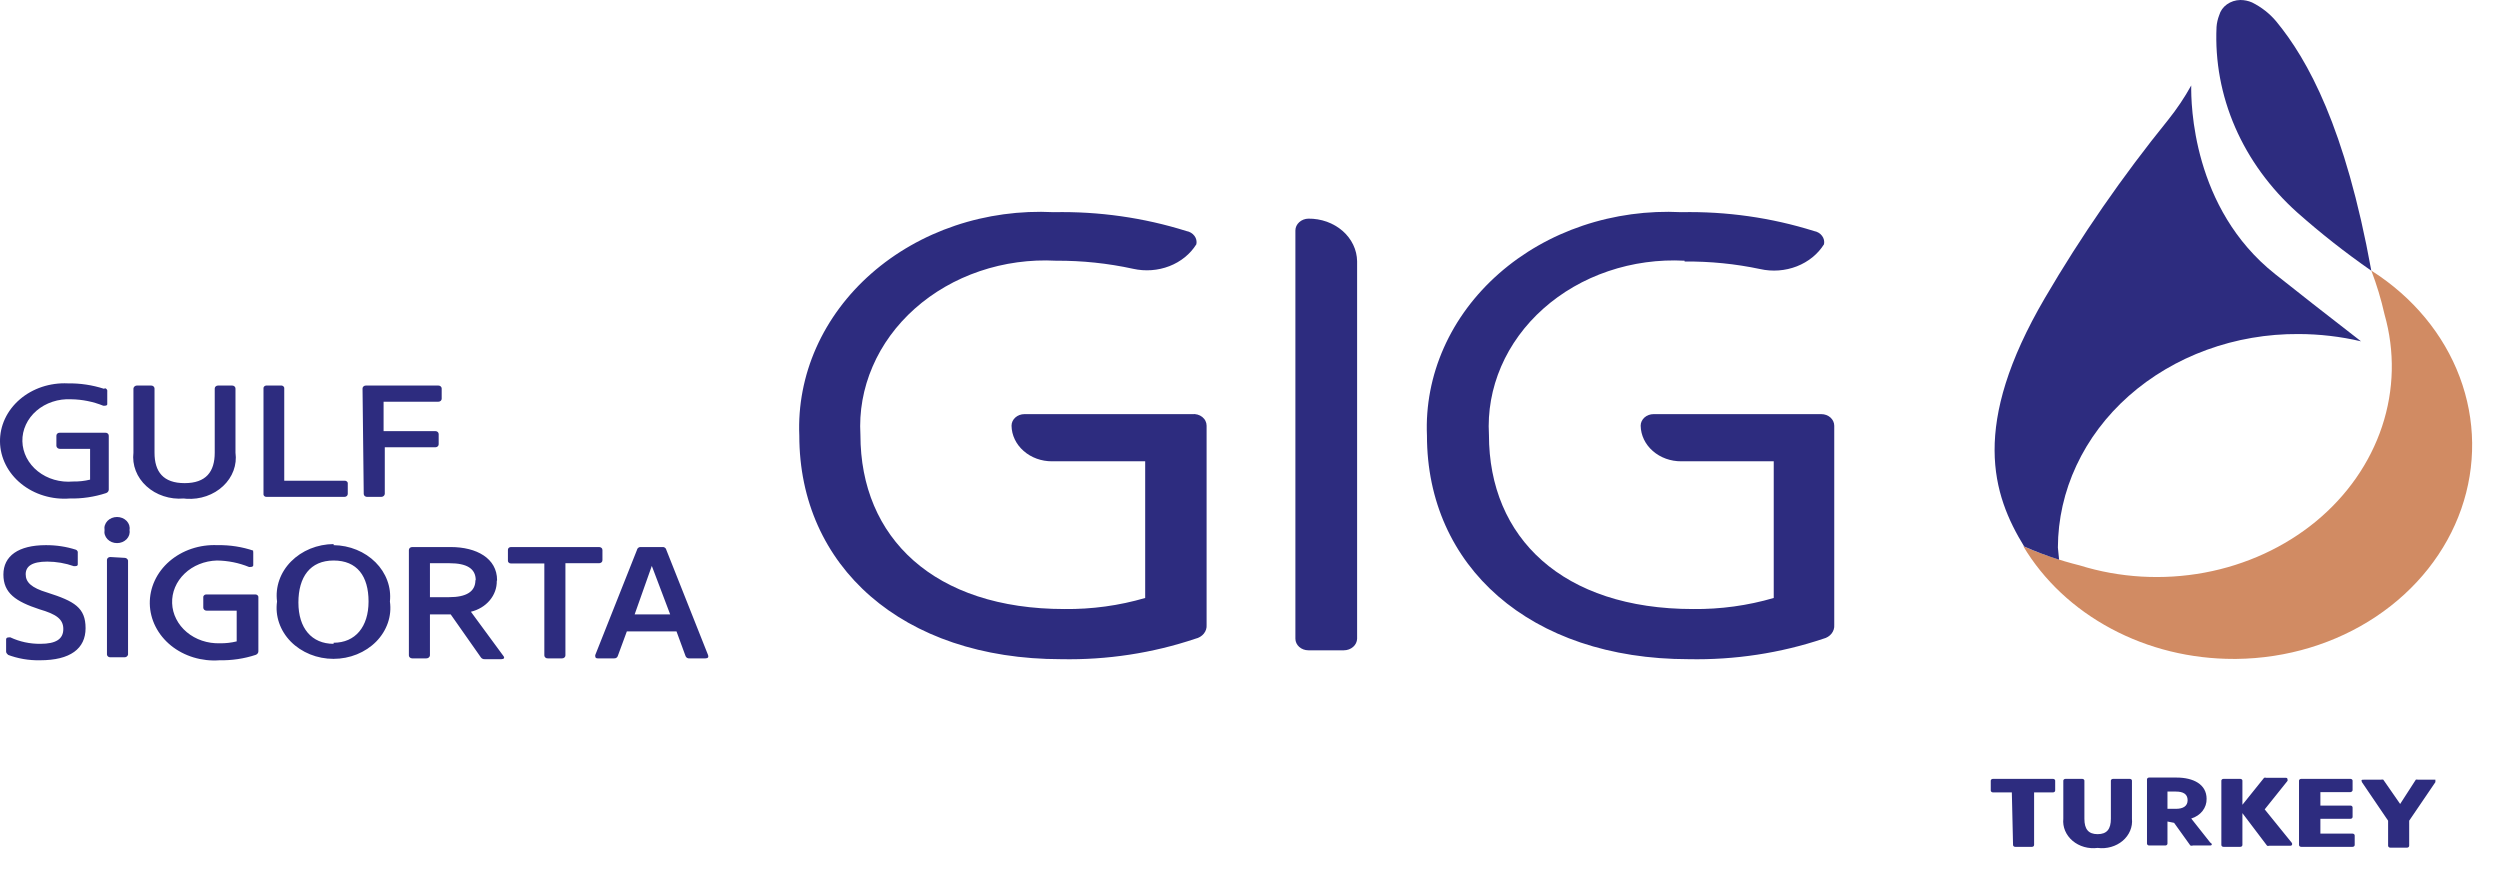 <svg xmlns="http://www.w3.org/2000/svg" fill="none" height="29" viewBox="0 0 83 29" width="83"><path d="M35.062 8.656C34.199 8.61 33.335 8.729 32.527 9.003C31.719 9.277 30.984 9.701 30.371 10.247C29.758 10.792 29.28 11.448 28.97 12.17C28.658 12.892 28.521 13.665 28.566 14.438C28.566 17.857 31.015 20.22 35.342 20.22C36.251 20.23 37.156 20.106 38.02 19.853V15.315H34.932C34.579 15.318 34.238 15.195 33.986 14.973C33.733 14.752 33.588 14.45 33.583 14.134C33.583 14.031 33.628 13.934 33.709 13.861C33.789 13.789 33.899 13.749 34.013 13.749H39.579C39.64 13.742 39.701 13.748 39.759 13.764C39.817 13.78 39.871 13.808 39.916 13.844C39.961 13.881 39.998 13.925 40.022 13.975C40.047 14.025 40.059 14.079 40.059 14.134V20.748C40.067 20.851 40.035 20.953 39.967 21.037C39.899 21.12 39.801 21.18 39.689 21.205C38.266 21.684 36.752 21.915 35.232 21.885C29.945 21.885 26.537 18.788 26.537 14.465C26.495 13.468 26.686 12.474 27.097 11.547C27.509 10.62 28.132 9.781 28.927 9.082C29.723 8.383 30.672 7.841 31.714 7.49C32.757 7.139 33.87 6.988 34.982 7.044C36.481 7.014 37.974 7.226 39.389 7.671C39.498 7.69 39.593 7.747 39.655 7.83C39.717 7.912 39.74 8.012 39.719 8.11C39.518 8.433 39.204 8.689 38.824 8.836C38.445 8.983 38.022 9.014 37.62 8.924C36.783 8.741 35.924 8.651 35.062 8.656Z" fill="#2D2C7F"></path><path d="M43.437 7.259C43.647 7.257 43.855 7.292 44.05 7.361C44.245 7.431 44.423 7.535 44.574 7.666C44.724 7.797 44.844 7.954 44.927 8.127C45.01 8.3 45.053 8.485 45.056 8.673V21.205C45.053 21.308 45.006 21.406 44.924 21.477C44.842 21.549 44.731 21.59 44.616 21.59H43.437C43.323 21.59 43.214 21.549 43.133 21.477C43.053 21.405 43.007 21.307 43.007 21.205V7.653C43.007 7.55 43.052 7.451 43.133 7.378C43.213 7.304 43.322 7.262 43.437 7.259Z" fill="#2D2C7F"></path><path d="M55.929 8.656C55.067 8.61 54.203 8.729 53.395 9.003C52.586 9.277 51.852 9.701 51.239 10.247C50.626 10.792 50.148 11.448 49.837 12.17C49.526 12.892 49.388 13.665 49.433 14.438C49.433 17.857 51.882 20.22 56.209 20.22C57.119 20.23 58.023 20.106 58.888 19.853V15.315H55.82C55.466 15.318 55.126 15.195 54.873 14.973C54.62 14.752 54.476 14.45 54.47 14.134C54.47 14.031 54.516 13.934 54.596 13.861C54.677 13.789 54.786 13.749 54.9 13.749H60.467C60.581 13.749 60.69 13.789 60.771 13.861C60.851 13.934 60.897 14.031 60.897 14.134V20.748C60.905 20.85 60.874 20.951 60.808 21.035C60.743 21.118 60.647 21.178 60.537 21.205C59.109 21.684 57.593 21.915 56.069 21.885C50.783 21.885 47.375 18.788 47.375 14.465C47.332 13.468 47.523 12.474 47.935 11.547C48.346 10.62 48.97 9.781 49.765 9.082C50.56 8.383 51.509 7.841 52.552 7.49C53.595 7.139 54.708 6.988 55.82 7.044C57.319 7.014 58.812 7.226 60.227 7.671C60.335 7.69 60.431 7.747 60.492 7.83C60.554 7.912 60.577 8.012 60.557 8.11C60.354 8.436 60.036 8.694 59.653 8.843C59.27 8.992 58.843 9.024 58.438 8.933C57.616 8.759 56.774 8.675 55.929 8.682" fill="#2D2C7F"></path><path d="M78.726 8.978C78.908 9.455 79.055 9.942 79.166 10.437C79.514 11.661 79.487 12.946 79.085 14.157C78.683 15.368 77.923 16.459 76.885 17.314C75.846 18.168 74.569 18.755 73.188 19.012C71.807 19.268 70.374 19.185 69.042 18.77C68.398 18.61 67.773 18.397 67.173 18.135C67.85 19.268 68.859 20.215 70.092 20.873C71.324 21.533 72.733 21.879 74.169 21.876H74.249C75.92 21.858 77.543 21.366 78.883 20.472C80.224 19.577 81.215 18.326 81.714 16.897C82.213 15.468 82.195 13.934 81.662 12.515C81.129 11.096 80.108 9.864 78.746 8.996" fill="#D18B63"></path><path d="M78.726 8.978C77.866 4.234 76.617 1.978 75.568 0.707C75.353 0.451 75.081 0.237 74.768 0.081C74.647 0.028 74.513 0 74.378 0C74.217 0.003 74.061 0.054 73.934 0.145C73.808 0.235 73.718 0.361 73.679 0.501C73.629 0.628 73.599 0.761 73.589 0.895C73.536 2.032 73.746 3.166 74.207 4.226C74.668 5.286 75.37 6.249 76.267 7.053C77.043 7.741 77.864 8.387 78.726 8.987" fill="#2D2C7F"></path><path d="M68.322 18.179C68.325 17.243 68.534 16.316 68.938 15.453C69.341 14.589 69.931 13.805 70.674 13.146C71.418 12.488 72.298 11.967 73.267 11.614C74.235 11.261 75.272 11.083 76.317 11.09C77.016 11.092 77.711 11.173 78.386 11.332C77.467 10.625 75.998 9.47 75.538 9.103C72.779 6.919 72.739 3.428 72.749 2.837C72.528 3.237 72.27 3.621 71.98 3.983C70.46 5.861 69.094 7.836 67.892 9.891C65.414 14.125 66.143 16.416 67.203 18.144C67.579 18.31 67.966 18.457 68.362 18.582L68.322 18.179Z" fill="#2D2C7F"></path><path d="M79.126 25.886C79.1 25.877 79.071 25.877 79.046 25.886H78.476C78.406 25.886 78.386 25.886 78.416 25.967L79.285 27.247V28.079C79.285 28.096 79.293 28.112 79.306 28.123C79.319 28.135 79.337 28.142 79.356 28.142H79.915C79.934 28.142 79.951 28.135 79.965 28.123C79.978 28.112 79.985 28.096 79.985 28.079V27.247L80.855 25.967V25.886H80.275C80.264 25.881 80.252 25.879 80.24 25.879C80.228 25.879 80.216 25.881 80.205 25.886L79.685 26.692L79.126 25.886ZM76.327 28.052C76.327 28.069 76.335 28.085 76.348 28.097C76.361 28.108 76.379 28.115 76.397 28.115H78.106C78.125 28.115 78.143 28.108 78.156 28.097C78.169 28.085 78.176 28.069 78.176 28.052V27.739C78.176 27.722 78.169 27.706 78.156 27.695C78.143 27.683 78.125 27.676 78.106 27.676H77.037V27.184H78.036C78.055 27.184 78.073 27.177 78.086 27.166C78.099 27.154 78.106 27.138 78.106 27.121V26.808C78.106 26.791 78.099 26.776 78.086 26.764C78.073 26.752 78.055 26.745 78.036 26.745H77.037V26.298H78.036C78.054 26.296 78.071 26.289 78.083 26.277C78.096 26.266 78.104 26.251 78.106 26.235V25.913C78.104 25.898 78.095 25.884 78.082 25.874C78.07 25.864 78.053 25.859 78.036 25.859H76.397C76.38 25.859 76.364 25.864 76.351 25.874C76.338 25.884 76.33 25.898 76.327 25.913V28.052ZM74.448 25.913C74.446 25.898 74.438 25.884 74.425 25.874C74.412 25.864 74.395 25.859 74.378 25.859H73.819C73.802 25.859 73.785 25.864 73.772 25.874C73.76 25.884 73.751 25.898 73.749 25.913V28.052C73.749 28.069 73.756 28.085 73.769 28.097C73.782 28.108 73.8 28.115 73.819 28.115H74.378C74.397 28.115 74.415 28.108 74.428 28.097C74.441 28.085 74.448 28.069 74.448 28.052V26.996L75.268 28.079C75.29 28.087 75.315 28.087 75.338 28.079H76.037C76.097 28.079 76.117 28.026 76.087 27.981L75.188 26.871L75.948 25.922C75.948 25.868 75.948 25.823 75.897 25.823H75.238C75.227 25.819 75.215 25.817 75.203 25.817C75.191 25.817 75.179 25.819 75.168 25.823L74.448 26.719V25.913ZM72.629 26.567C72.629 26.763 72.48 26.853 72.24 26.853H71.96V26.28H72.24C72.48 26.28 72.629 26.361 72.629 26.567ZM72.18 27.318L72.719 28.07C72.734 28.076 72.749 28.079 72.764 28.079C72.78 28.079 72.795 28.076 72.809 28.07H73.379C73.439 28.07 73.459 28.017 73.379 27.972L72.749 27.175C72.901 27.129 73.032 27.041 73.124 26.924C73.216 26.806 73.263 26.665 73.259 26.522C73.259 26.038 72.819 25.815 72.26 25.815H71.35C71.333 25.814 71.317 25.82 71.304 25.83C71.291 25.84 71.283 25.853 71.28 25.868V28.008C71.28 28.024 71.288 28.04 71.301 28.052C71.314 28.064 71.332 28.07 71.35 28.07H71.89C71.909 28.07 71.926 28.064 71.939 28.052C71.953 28.04 71.96 28.024 71.96 28.008V27.274L72.18 27.318ZM69.641 28.151C69.791 28.17 69.943 28.159 70.087 28.118C70.231 28.077 70.363 28.008 70.473 27.915C70.582 27.822 70.667 27.708 70.72 27.581C70.774 27.455 70.794 27.319 70.781 27.184V25.913C70.778 25.898 70.77 25.884 70.757 25.874C70.744 25.864 70.728 25.859 70.711 25.859H70.151C70.134 25.859 70.118 25.864 70.105 25.874C70.092 25.884 70.083 25.898 70.081 25.913V27.184C70.081 27.524 69.951 27.694 69.641 27.694C69.332 27.694 69.202 27.524 69.202 27.184V25.913C69.199 25.898 69.191 25.884 69.178 25.874C69.165 25.864 69.148 25.859 69.132 25.859H68.572C68.555 25.859 68.538 25.864 68.526 25.874C68.513 25.884 68.504 25.898 68.502 25.913V27.184C68.488 27.319 68.509 27.455 68.562 27.581C68.616 27.708 68.7 27.822 68.81 27.915C68.92 28.008 69.051 28.077 69.195 28.118C69.339 28.159 69.492 28.17 69.641 28.151ZM66.833 28.052C66.833 28.069 66.84 28.085 66.853 28.097C66.867 28.108 66.884 28.115 66.903 28.115H67.463C67.481 28.115 67.499 28.108 67.512 28.097C67.525 28.085 67.532 28.069 67.532 28.052V26.307H68.162C68.181 26.307 68.198 26.3 68.212 26.288C68.225 26.277 68.232 26.261 68.232 26.244V25.913C68.23 25.898 68.221 25.884 68.208 25.874C68.196 25.864 68.179 25.859 68.162 25.859H66.163C66.146 25.859 66.13 25.864 66.117 25.874C66.104 25.884 66.096 25.898 66.093 25.913V26.244C66.093 26.261 66.101 26.277 66.114 26.288C66.127 26.3 66.145 26.307 66.163 26.307H66.793L66.833 28.052Z" fill="#2D2C7F"></path><path d="M21.29 18.162C21.274 18.159 21.258 18.159 21.243 18.162C21.227 18.166 21.212 18.172 21.199 18.18C21.186 18.188 21.175 18.199 21.167 18.211C21.158 18.223 21.153 18.237 21.15 18.251L19.761 21.751C19.761 21.814 19.761 21.858 19.851 21.858H20.381C20.41 21.861 20.439 21.855 20.463 21.84C20.487 21.825 20.504 21.803 20.511 21.778L20.811 20.963H22.46L22.759 21.778C22.767 21.803 22.784 21.825 22.808 21.84C22.831 21.855 22.86 21.861 22.889 21.858H23.419C23.509 21.858 23.529 21.814 23.509 21.751L22.12 18.251C22.117 18.237 22.112 18.223 22.103 18.211C22.095 18.199 22.084 18.188 22.071 18.18C22.058 18.172 22.043 18.166 22.027 18.162C22.012 18.159 21.996 18.159 21.98 18.162H21.29ZM21.64 18.788L22.25 20.399H21.07L21.64 18.788ZM18.072 21.76C18.072 21.773 18.075 21.787 18.081 21.8C18.088 21.812 18.097 21.823 18.108 21.833C18.119 21.842 18.133 21.849 18.147 21.854C18.162 21.858 18.177 21.86 18.192 21.858H18.662C18.691 21.858 18.719 21.848 18.74 21.829C18.76 21.811 18.772 21.786 18.772 21.76V18.699H19.881C19.896 18.7 19.912 18.698 19.926 18.694C19.941 18.689 19.954 18.682 19.965 18.673C19.977 18.664 19.986 18.652 19.992 18.64C19.998 18.627 20.001 18.614 20.001 18.6V18.26C20.001 18.246 19.998 18.233 19.992 18.22C19.986 18.207 19.977 18.196 19.965 18.187C19.954 18.178 19.941 18.171 19.926 18.166C19.912 18.162 19.896 18.16 19.881 18.162H16.963C16.949 18.161 16.935 18.164 16.922 18.169C16.909 18.174 16.898 18.181 16.888 18.191C16.879 18.2 16.872 18.211 16.867 18.223C16.863 18.235 16.862 18.247 16.863 18.26V18.609C16.862 18.622 16.863 18.634 16.867 18.646C16.872 18.658 16.879 18.669 16.888 18.678C16.898 18.688 16.909 18.695 16.922 18.7C16.935 18.705 16.949 18.708 16.963 18.707H18.072V21.76ZM15.784 19.262C15.784 19.647 15.474 19.826 14.914 19.826H14.274V18.699H14.924C15.484 18.699 15.794 18.869 15.794 19.262M16.503 19.262C16.503 18.537 15.824 18.162 14.964 18.162H13.685C13.656 18.162 13.628 18.172 13.607 18.19C13.586 18.209 13.575 18.234 13.575 18.26V21.76C13.575 21.786 13.586 21.811 13.607 21.829C13.628 21.848 13.656 21.858 13.685 21.858H14.155C14.185 21.858 14.214 21.848 14.236 21.83C14.258 21.812 14.272 21.787 14.274 21.76V20.399H14.964L15.963 21.822C15.976 21.843 15.995 21.859 16.018 21.87C16.041 21.881 16.067 21.887 16.093 21.885H16.643C16.733 21.885 16.763 21.84 16.713 21.778L15.634 20.31C15.883 20.25 16.104 20.117 16.259 19.932C16.415 19.747 16.497 19.521 16.493 19.289M11.076 21.375C10.347 21.375 9.907 20.856 9.907 20.005C9.907 19.155 10.297 18.609 11.076 18.609C11.856 18.609 12.236 19.128 12.236 19.97C12.236 20.811 11.796 21.339 11.076 21.339M11.076 18.063C10.809 18.065 10.544 18.118 10.301 18.217C10.057 18.317 9.84 18.462 9.663 18.641C9.485 18.821 9.352 19.032 9.272 19.261C9.192 19.49 9.167 19.731 9.198 19.97C9.164 20.208 9.187 20.45 9.266 20.679C9.345 20.909 9.477 21.121 9.654 21.301C9.832 21.481 10.05 21.625 10.294 21.724C10.538 21.823 10.803 21.874 11.071 21.874C11.339 21.874 11.605 21.823 11.849 21.724C12.093 21.625 12.311 21.481 12.489 21.301C12.666 21.121 12.798 20.909 12.877 20.679C12.956 20.45 12.979 20.208 12.945 19.97C12.97 19.735 12.941 19.498 12.858 19.274C12.776 19.05 12.643 18.844 12.467 18.668C12.292 18.493 12.078 18.351 11.838 18.253C11.599 18.155 11.34 18.103 11.076 18.099M8.428 18.287C8.042 18.155 7.632 18.091 7.219 18.099C6.926 18.086 6.634 18.127 6.36 18.219C6.086 18.311 5.836 18.453 5.625 18.635C5.415 18.817 5.248 19.036 5.136 19.279C5.024 19.521 4.969 19.781 4.973 20.043C4.978 20.306 5.043 20.564 5.164 20.803C5.285 21.042 5.459 21.256 5.676 21.432C5.893 21.608 6.149 21.742 6.426 21.826C6.703 21.91 6.997 21.943 7.289 21.921C7.697 21.929 8.104 21.869 8.488 21.742C8.514 21.733 8.537 21.717 8.553 21.696C8.569 21.675 8.578 21.651 8.578 21.625V19.835C8.579 19.822 8.578 19.809 8.573 19.796C8.568 19.784 8.56 19.772 8.549 19.763C8.539 19.753 8.526 19.746 8.512 19.741C8.498 19.737 8.483 19.735 8.468 19.737H6.859C6.844 19.735 6.829 19.737 6.815 19.741C6.801 19.746 6.788 19.753 6.778 19.763C6.767 19.772 6.759 19.784 6.754 19.796C6.749 19.809 6.747 19.822 6.749 19.835V20.175C6.749 20.202 6.761 20.227 6.781 20.245C6.802 20.264 6.83 20.274 6.859 20.274H7.858V21.294C7.676 21.339 7.488 21.36 7.299 21.357C7.097 21.363 6.896 21.333 6.708 21.27C6.519 21.206 6.346 21.11 6.199 20.986C6.052 20.863 5.934 20.715 5.851 20.55C5.767 20.386 5.721 20.208 5.715 20.028C5.708 19.847 5.741 19.668 5.812 19.499C5.883 19.33 5.991 19.175 6.129 19.043C6.266 18.911 6.432 18.805 6.615 18.731C6.799 18.656 6.997 18.615 7.199 18.609C7.568 18.613 7.932 18.686 8.268 18.824C8.348 18.824 8.398 18.824 8.408 18.77V18.358C8.408 18.296 8.408 18.269 8.348 18.251M3.661 18.493C3.633 18.493 3.607 18.502 3.586 18.518C3.566 18.535 3.553 18.558 3.551 18.582V21.733C3.553 21.758 3.566 21.78 3.586 21.797C3.607 21.813 3.633 21.823 3.661 21.822H4.131C4.159 21.823 4.187 21.814 4.209 21.798C4.231 21.781 4.246 21.758 4.251 21.733V18.609C4.246 18.584 4.231 18.561 4.209 18.544C4.187 18.528 4.159 18.519 4.131 18.52L3.661 18.493ZM3.471 17.598C3.462 17.651 3.465 17.706 3.482 17.758C3.499 17.81 3.528 17.859 3.567 17.9C3.606 17.941 3.655 17.974 3.71 17.997C3.765 18.02 3.825 18.031 3.886 18.031C3.946 18.031 4.006 18.02 4.061 17.997C4.116 17.974 4.165 17.941 4.205 17.9C4.244 17.859 4.273 17.81 4.29 17.758C4.306 17.706 4.31 17.651 4.3 17.598C4.31 17.544 4.306 17.489 4.29 17.437C4.273 17.385 4.244 17.336 4.205 17.295C4.165 17.254 4.116 17.221 4.061 17.198C4.006 17.176 3.946 17.164 3.886 17.164C3.825 17.164 3.765 17.176 3.71 17.198C3.655 17.221 3.606 17.254 3.567 17.295C3.528 17.336 3.499 17.385 3.482 17.437C3.465 17.489 3.462 17.544 3.471 17.598ZM0.243 21.733C0.587 21.865 0.958 21.929 1.332 21.921C2.332 21.921 2.841 21.536 2.841 20.856C2.841 20.175 2.472 19.961 1.572 19.674C1.032 19.513 0.853 19.325 0.853 19.066C0.853 18.806 1.052 18.645 1.572 18.645C1.873 18.647 2.171 18.698 2.452 18.797C2.522 18.797 2.582 18.797 2.582 18.734V18.358C2.586 18.337 2.583 18.315 2.572 18.296C2.561 18.276 2.543 18.261 2.522 18.251C2.201 18.148 1.863 18.097 1.522 18.099C0.613 18.099 0.113 18.457 0.113 19.075C0.113 19.692 0.523 19.97 1.312 20.229C1.862 20.39 2.102 20.551 2.102 20.883C2.102 21.214 1.862 21.375 1.342 21.375C0.994 21.379 0.651 21.305 0.343 21.16C0.263 21.16 0.213 21.16 0.203 21.223V21.617C0.2 21.64 0.205 21.664 0.218 21.684C0.23 21.705 0.249 21.722 0.273 21.733" fill="#2D2C7F"></path><path d="M12.076 16.398C12.076 16.424 12.087 16.449 12.108 16.468C12.129 16.486 12.157 16.497 12.186 16.497H12.655C12.686 16.497 12.715 16.487 12.737 16.468C12.759 16.45 12.773 16.425 12.775 16.398V14.85H14.454C14.484 14.85 14.511 14.839 14.532 14.821C14.553 14.802 14.564 14.777 14.564 14.751V14.411C14.564 14.385 14.553 14.36 14.532 14.341C14.511 14.323 14.484 14.313 14.454 14.313H12.735V13.337H14.554C14.584 13.337 14.611 13.327 14.632 13.308C14.653 13.29 14.664 13.265 14.664 13.239V12.898C14.664 12.872 14.653 12.847 14.632 12.829C14.611 12.81 14.584 12.8 14.554 12.8H12.146C12.117 12.8 12.089 12.81 12.068 12.829C12.047 12.847 12.036 12.872 12.036 12.898L12.076 16.398ZM8.748 16.398C8.746 16.411 8.748 16.425 8.753 16.437C8.758 16.45 8.766 16.462 8.777 16.471C8.787 16.48 8.8 16.488 8.814 16.492C8.828 16.496 8.843 16.498 8.858 16.497H11.436C11.465 16.497 11.493 16.486 11.514 16.468C11.535 16.449 11.546 16.424 11.546 16.398V16.058C11.548 16.045 11.546 16.031 11.541 16.019C11.536 16.006 11.528 15.995 11.517 15.985C11.507 15.976 11.494 15.969 11.48 15.964C11.466 15.96 11.451 15.958 11.436 15.96H9.437V12.898C9.439 12.885 9.437 12.872 9.432 12.859C9.427 12.847 9.419 12.835 9.409 12.826C9.398 12.816 9.385 12.809 9.371 12.805C9.357 12.8 9.342 12.799 9.327 12.8H8.858C8.843 12.799 8.828 12.8 8.814 12.805C8.8 12.809 8.787 12.816 8.777 12.826C8.766 12.835 8.758 12.847 8.753 12.859C8.748 12.872 8.746 12.885 8.748 12.898V16.398ZM6.189 16.559C6.414 16.574 6.64 16.544 6.851 16.471C7.062 16.398 7.251 16.285 7.407 16.138C7.563 15.992 7.681 15.817 7.752 15.625C7.823 15.433 7.846 15.229 7.818 15.029V12.898C7.818 12.872 7.807 12.847 7.786 12.829C7.766 12.81 7.738 12.8 7.708 12.8H7.239C7.21 12.8 7.182 12.81 7.161 12.829C7.14 12.847 7.129 12.872 7.129 12.898V15.029C7.129 15.664 6.839 16.04 6.129 16.04C5.42 16.04 5.13 15.664 5.13 15.029V12.898C5.13 12.872 5.118 12.847 5.098 12.829C5.077 12.81 5.049 12.8 5.02 12.8H4.54C4.512 12.802 4.485 12.813 4.465 12.831C4.445 12.849 4.433 12.873 4.43 12.898V15.029C4.406 15.232 4.432 15.437 4.507 15.63C4.581 15.822 4.703 15.998 4.863 16.143C5.022 16.289 5.216 16.401 5.43 16.471C5.644 16.542 5.872 16.569 6.099 16.55M3.451 12.907C3.067 12.783 2.66 12.722 2.252 12.728C1.959 12.714 1.667 12.755 1.392 12.846C1.118 12.938 0.867 13.079 0.656 13.261C0.445 13.443 0.278 13.661 0.165 13.903C0.052 14.145 -0.004 14.406 0 14.668C0.004 14.93 0.069 15.189 0.189 15.428C0.309 15.667 0.483 15.882 0.7 16.058C0.917 16.235 1.172 16.37 1.449 16.454C1.726 16.539 2.02 16.572 2.312 16.55C2.724 16.559 3.134 16.498 3.521 16.371C3.547 16.362 3.57 16.346 3.586 16.326C3.602 16.305 3.611 16.28 3.611 16.255V14.465C3.611 14.451 3.608 14.437 3.602 14.425C3.596 14.412 3.587 14.401 3.575 14.392C3.564 14.383 3.551 14.375 3.536 14.371C3.522 14.367 3.506 14.365 3.491 14.366H1.992C1.977 14.365 1.961 14.367 1.947 14.371C1.932 14.375 1.919 14.383 1.908 14.392C1.896 14.401 1.887 14.412 1.881 14.425C1.875 14.437 1.872 14.451 1.872 14.465V14.805C1.874 14.832 1.888 14.857 1.91 14.875C1.933 14.893 1.962 14.903 1.992 14.903H2.991V15.924C2.806 15.969 2.614 15.99 2.422 15.986C2.212 16.005 2 15.984 1.799 15.926C1.599 15.868 1.414 15.773 1.256 15.647C1.098 15.522 0.972 15.368 0.883 15.197C0.795 15.025 0.747 14.839 0.743 14.65C0.739 14.462 0.778 14.274 0.859 14.1C0.94 13.925 1.06 13.767 1.212 13.636C1.364 13.505 1.545 13.404 1.742 13.339C1.94 13.273 2.151 13.245 2.362 13.256C2.731 13.261 3.095 13.335 3.431 13.471C3.501 13.471 3.561 13.471 3.561 13.418V13.006C3.567 12.982 3.564 12.957 3.551 12.935C3.538 12.914 3.517 12.898 3.491 12.889" fill="#2D2C7F"></path></svg>